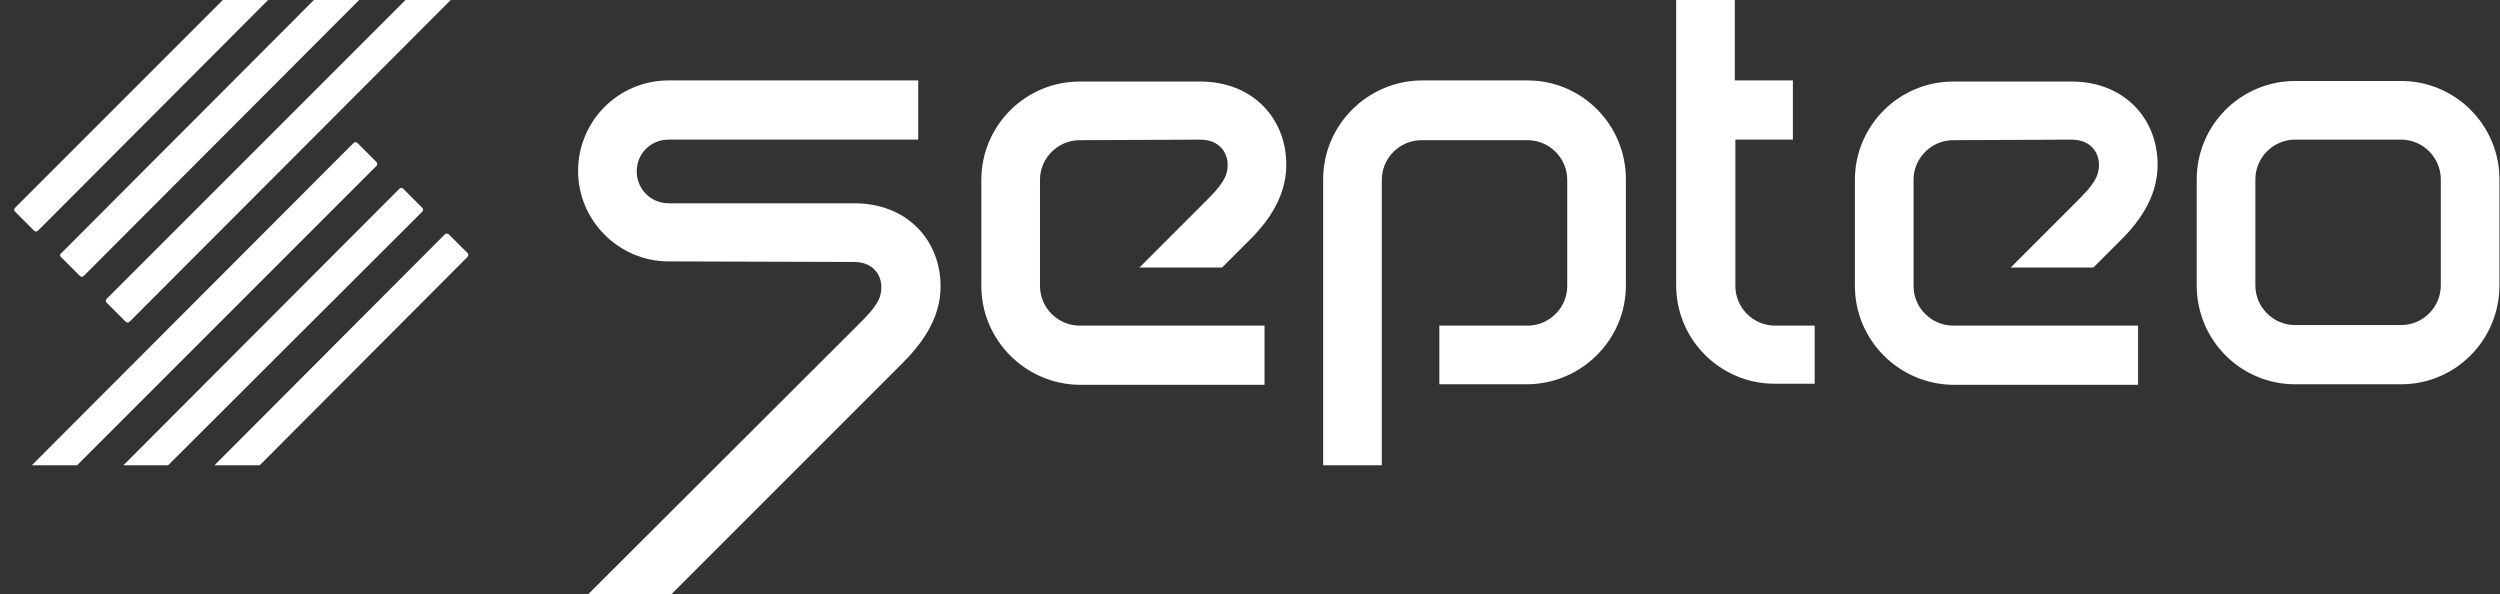 <?xml version="1.0" encoding="UTF-8"?>
<svg id="Calque_1" data-name="Calque 1" xmlns="http://www.w3.org/2000/svg" viewBox="0 0 447.6 106.4">
  <rect x="0" y="0" width="447.6" height="106.4" fill="#333333" stroke="none"/>
  <defs>
    <style>
      .cls-1 {
        fill: #fff;
        stroke-width: 0px;
      }
    </style>
  </defs>
  <path class="cls-1" d="m370.9,25c3.4,0,4.9,2.3,4.9,4.5s-1.1,3.7-3.9,6.5l-11.9,11.9h14.8l4.5-4.5c3.3-3.2,7-7.8,7-13.9,0-8.4-6.1-14.9-15.4-14.9h-21.2c-9.7,0-17.6,7.9-17.6,17.6v19c0,9.7,7.9,17.6,17.6,17.7h33.1v-10.6h-33.1c-3.9,0-7.1-3.2-7.1-7.1v-19c0-3.9,3.2-7.1,7.1-7.1l21.2-.1Z"/>
  <path class="cls-1" d="m317.8,58.3c-3.9,0-7.1-3.2-7.1-7.1v-26.2h10.3v-10.6h-10.4V0h-10.5v51.1c0,9.7,7.9,17.6,17.6,17.6h7.2v-10.4h-7.1Z"/>
  <path class="cls-1" d="m247.4,83.3h-10.5v-51.2c0-9.7,7.9-17.6,17.6-17.7h19c9.7,0,17.6,7.9,17.6,17.7v19c0,9.7-7.9,17.6-17.6,17.7h-15.8v-10.5h15.8c3.9,0,7.1-3.2,7.1-7.1v-19c0-3.9-3.2-7.1-7.1-7.1h-19c-3.9,0-7.1,3.2-7.1,7.1v51.1Z"/>
  <path class="cls-1" d="m152.9,46.9c3.4,0,4.9,2.3,4.9,4.5s-1.1,3.7-3.9,6.5l-48.6,48.5h14.9l41.2-41.2c3.2-3.2,7-7.8,7-13.9,0-8.4-6.1-14.9-15.4-14.9h-33.3c-3.1,0-5.7-2.5-5.7-5.7s2.5-5.7,5.7-5.7h44.7v-10.6h-44.7c-9,0-16.2,7.3-16.2,16.2s7.3,16.2,16.2,16.2l33.2.1h0Z"/>
  <path class="cls-1" d="m214.9,25c3.4,0,4.9,2.3,4.9,4.5s-1.1,3.7-3.9,6.5l-11.9,11.9h14.8l4.5-4.5c3.3-3.2,7-7.8,7-13.9,0-8.4-6.1-14.9-15.4-14.9h-21.6c-9.7,0-17.6,7.9-17.6,17.6v19c0,9.7,7.9,17.6,17.6,17.7h33.1v-10.6h-33.1c-3.9,0-7.1-3.2-7.1-7.1v-19c0-3.9,3.2-7.1,7.1-7.1l21.6-.1Z"/>
  <path class="cls-1" d="m429.9,68.8h-19c-9.7,0-17.6-7.9-17.6-17.7v-19c0-9.7,7.9-17.6,17.6-17.6h19c9.7,0,17.6,7.9,17.6,17.6v19c0,9.8-7.9,17.7-17.6,17.7m-19-43.8c-3.9,0-7.1,3.2-7.1,7.1v19c0,3.9,3.2,7.1,7.1,7.1h19c3.9,0,7.1-3.2,7.1-7.1v-19c0-3.9-3.2-7.1-7.1-7.1h-19Z"/>
  <g>
    <path class="cls-1" d="m63.3,25.6L5.7,83.3h8.1l53.6-53.6c.2-.2.2-.5,0-.7l-3.4-3.4c-.2-.2-.5-.2-.7,0Z"/>
    <path class="cls-1" d="m6.8,41.3L48,0h-8.1L2.7,37.2c-.2.2-.2.5,0,.7l3.4,3.4c.2.2.5.2.7,0Z"/>
    <path class="cls-1" d="m71.5,33.8l-49.4,49.5h8l45.5-45.4c.2-.2.2-.5,0-.7l-3.4-3.4c-.2-.2-.5-.2-.7,0h0Z"/>
    <path class="cls-1" d="m79.7,41.9l-41.3,41.4h8.1l37.2-37.3c.2-.2.2-.5,0-.7l-3.4-3.4c-.1-.1-.4-.1-.6,0Z"/>
    <path class="cls-1" d="m10.9,46l3.4,3.4c.2.2.5.2.7,0L64.3,0h-8.1L10.9,45.4c-.2.1-.2.4,0,.6Z"/>
    <path class="cls-1" d="m19.1,54.2l3.4,3.4c.2.2.5.2.7,0L80.7,0h-8.1L19.1,53.5c-.2.2-.2.5,0,.7Z"/>
  </g>
</svg>